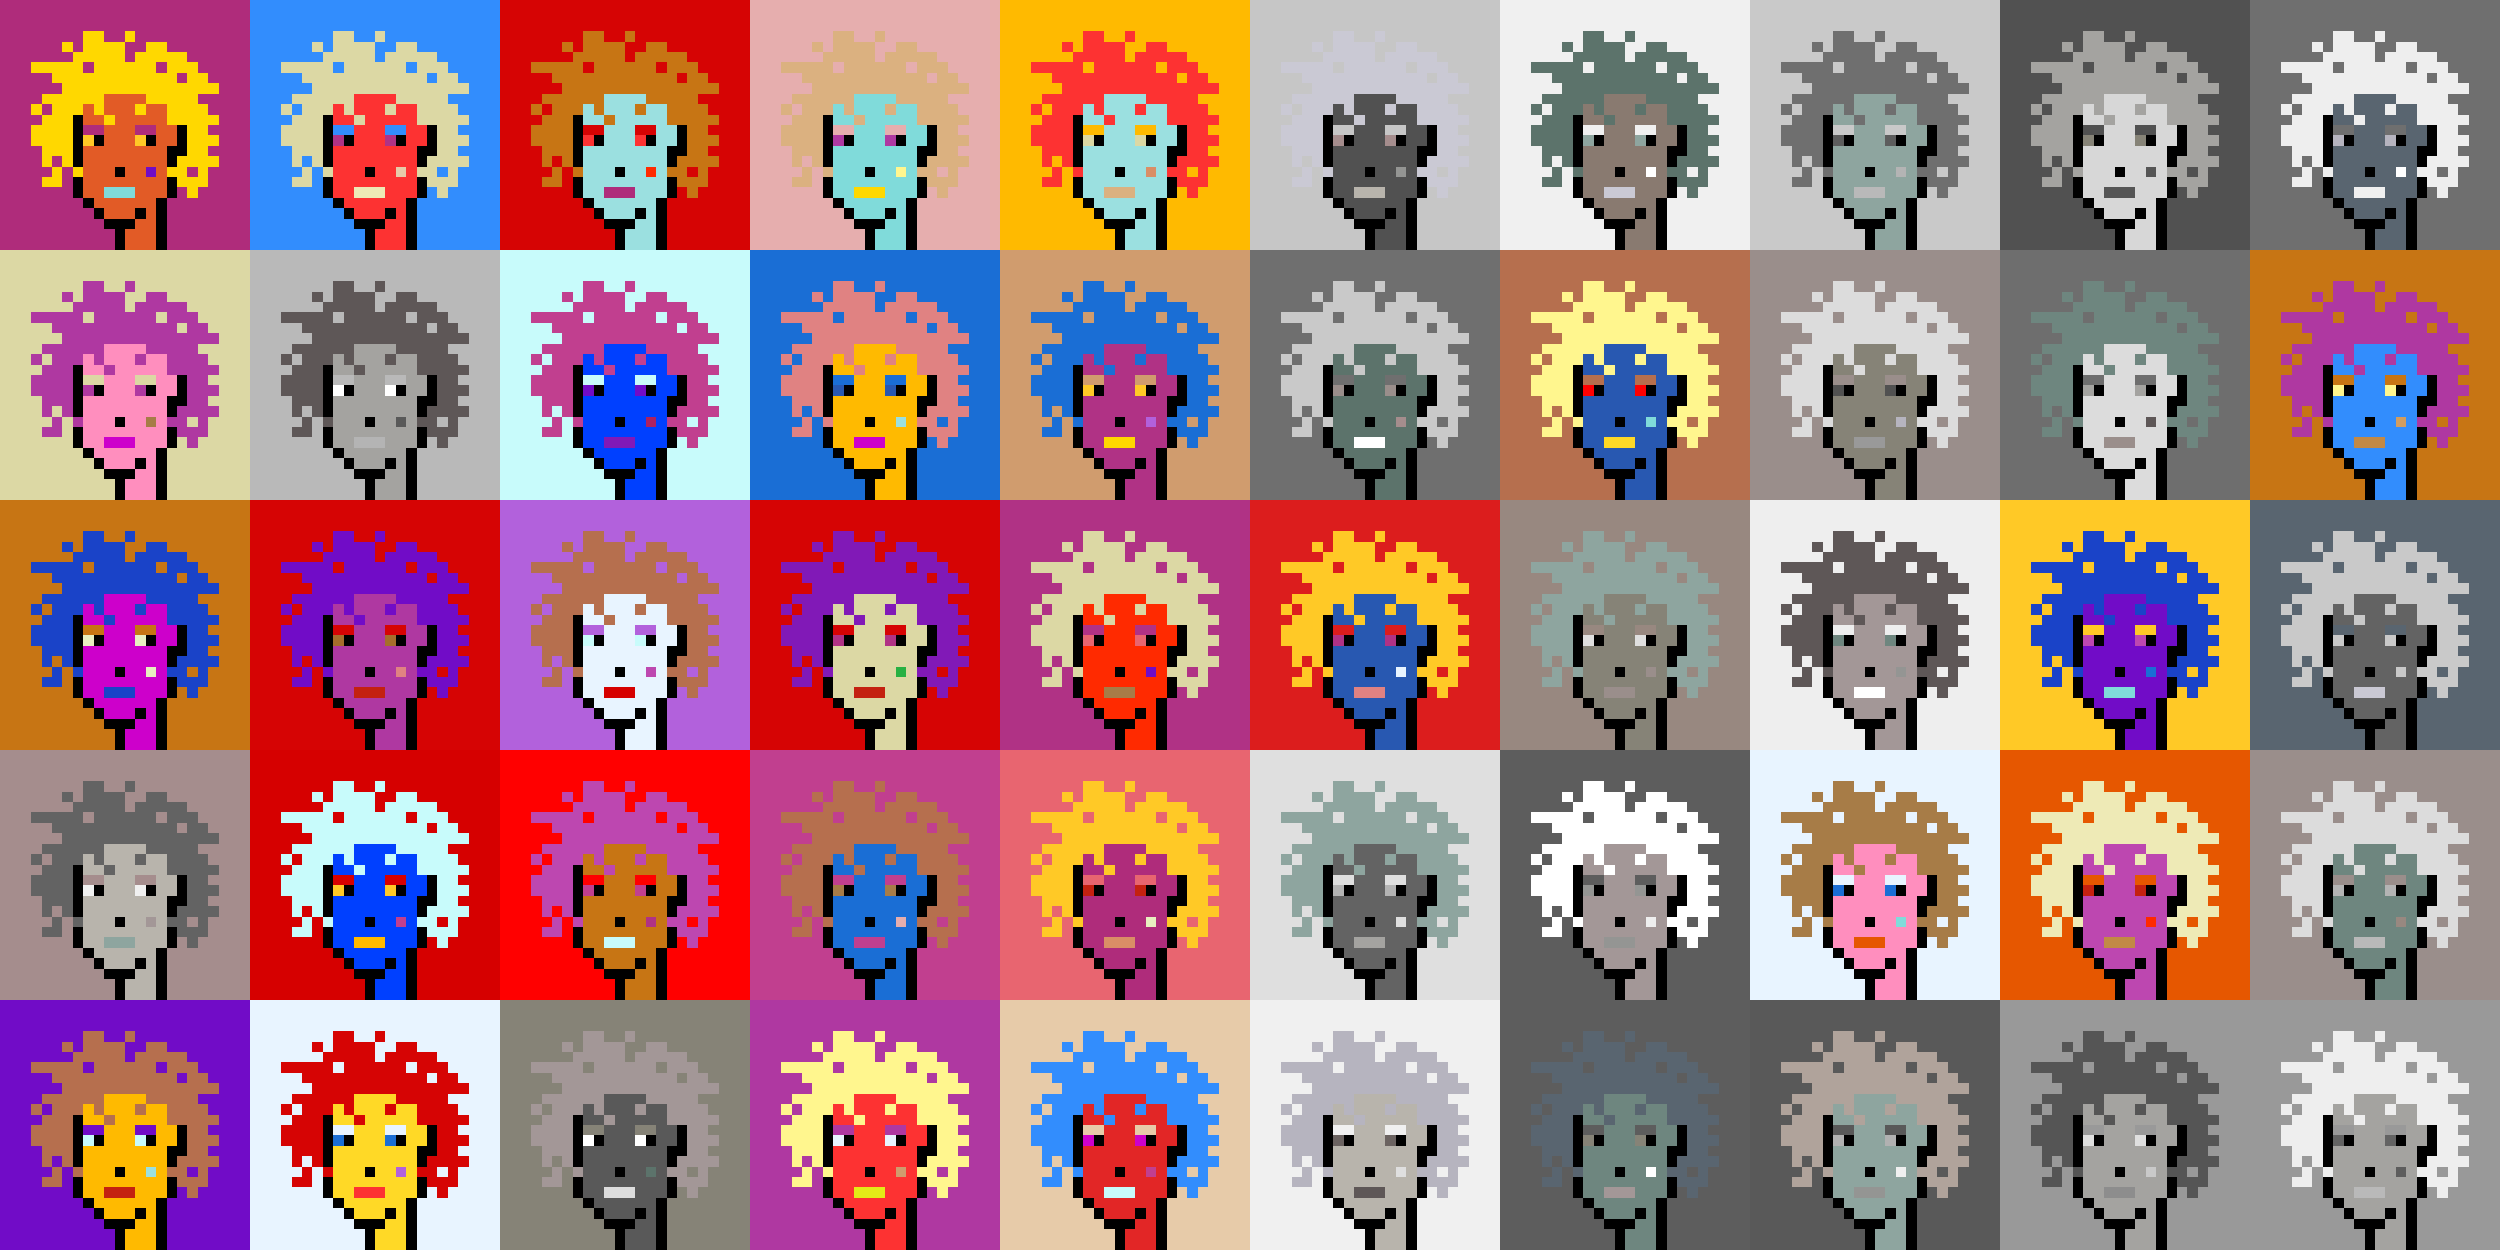 <svg shape-rendering="crispEdges" viewBox="0 0 240 120" xmlns="http://www.w3.org/2000/svg"><rect x="0" y="0" width="240" height="120" fill="#333333" stroke="none"/><style>rect{width:1px;height:1px}rect.bg{width:24px;height:24px}.c1{fill:#e7cba9}.c2{fill:#da8e66}.c3{fill:#ffd800}.c4{fill:#d60404}.c5{fill:#e86570}.c6{fill:#c77514}.c7{fill:#dc1d1d}.c8{fill:#ffc926}.c9{fill:#1a6ed5}.c10{fill:#d09c6e}.c11{fill:#fff68e}.c12{fill:#d29d60}.c13{fill:#80dbda}.c14{fill:#bd47b0}.c15{fill:#b261dc}.c16{fill:#0040ff}.c17{fill:#1a43c8}.c18{fill:#ff8ebe}.c19{fill:#c28946}.c20{fill:#a77c47}.c21{fill:#ffba00}.c22{fill:#ad2160}.c23{fill:#e25b26}.c24{fill:#c42110}.c25{fill:#b03285}.c26{fill:#ca4e11}.c27{fill:#c13f8f}.c28{fill:#e8efc0}.c29{fill:#b66f4e}.c30{fill:#9be0e0}.c31{fill:#e22626}.c32{fill:#2858b1}.c33{fill:#e8f4ff}.c34{fill:#28b143}.c35{fill:#8119b7}.c36{fill:#a66e2c}.c37{fill:#e4eb17}.c38{fill:#ff0000}.c39{fill:#328dfd}.c40{fill:#e08282}.c41{fill:#dcd8a4}.c42{fill:#d60000}.c43{fill:#cd00cb}.c44{fill:#710cc7}.c45{fill:#dbb180}.c46{fill:#ffd926}.c47{fill:#e6aeae}.c48{fill:#eeeab6}.c49{fill:#e65700}.c50{fill:#c8fbfb}.c51{fill:#af2c7b}.c52{fill:#af38a1}.c53{fill:#ff2a00}.c54{fill:#fd3232}.c55{fill:#a39797}.c56{fill:#ffffff}.c57{fill:#6f6f6f}.c58{fill:#afa3a3}.c59{fill:#655e5e}.c60{fill:#897a70}.c61{fill:#a58d8d}.c62{fill:#f0f0f0}.c63{fill:#949593}.c64{fill:#5c736b}.c65{fill:#596570}.c66{fill:#8d8d8d}.c67{fill:#8ea59f}.c68{fill:#5e5757}.c69{fill:#555555}.c70{fill:#595959}.c71{fill:#5d5d5d}.c72{fill:#b8b4ac}.c73{fill:#b1b1b1}.c74{fill:#b0a39b}.c75{fill:#d7d7d7}.c76{fill:#515151}.c77{fill:#b9b9b9}.c78{fill:#9a8e8b}.c79{fill:#636363}.c80{fill:#c6c6c6}.c81{fill:#dddddd}.c82{fill:#6b6361}.c83{fill:#b4b4b4}.c84{fill:#cac9d4}.c85{fill:#dcdcdc}.c86{fill:#6e867f}.c87{fill:#999999}.c88{fill:#dfdfdf}.c89{fill:#c9c9c9}.c90{fill:#988880}.c91{fill:#b6b4bf}.c92{fill:#868377}.c93{fill:#a4a3a0}.c94{fill:#eeeeee}.c95{fill:#6e6e6e}.c96{fill:#6e984d}.c97{fill:#fff68e}.c98{fill:#000000}.c99{fill:#711010}.c100{fill:#dbb180}.c101{fill:#917656}.c102{fill:#5c8539}.c103{fill:#638596}.c104{fill:#7b7b7b}.c105{fill:#d0d0d0}.c106{fill:#aeaeae}.c107{fill:#5e5e5e}.c108{fill:#727272}.c109{fill:#747474}.c110{fill:#373737}</style><defs><g id="h"><rect x="12" y="3"/><rect x="9" y="3"/><rect x="8" y="3"/><rect x="15" y="4"/><rect x="14" y="4"/><rect x="11" y="4"/><rect x="10" y="4"/><rect x="9" y="4"/><rect x="8" y="4"/><rect x="6" y="4"/><rect x="17" y="5"/><rect x="16" y="5"/><rect x="15" y="5"/><rect x="14" y="5"/><rect x="13" y="5"/><rect x="11" y="5"/><rect x="10" y="5"/><rect x="9" y="5"/><rect x="8" y="5"/><rect x="7" y="5"/><rect x="18" y="6"/><rect x="17" y="6"/><rect x="16" y="6"/><rect x="14" y="6"/><rect x="13" y="6"/><rect x="12" y="6"/><rect x="11" y="6"/><rect x="10" y="6"/><rect x="9" y="6"/><rect x="7" y="6"/><rect x="6" y="6"/><rect x="5" y="6"/><rect x="4" y="6"/><rect x="3" y="6"/><rect x="19" y="7"/><rect x="18" y="7"/><rect x="16" y="7"/><rect x="15" y="7"/><rect x="14" y="7"/><rect x="13" y="7"/><rect x="12" y="7"/><rect x="11" y="7"/><rect x="10" y="7"/><rect x="9" y="7"/><rect x="8" y="7"/><rect x="7" y="7"/><rect x="6" y="7"/><rect x="5" y="7"/><rect x="20" y="8"/><rect x="19" y="8"/><rect x="18" y="8"/><rect x="17" y="8"/><rect x="16" y="8"/><rect x="15" y="8"/><rect x="14" y="8"/><rect x="13" y="8"/><rect x="12" y="8"/><rect x="11" y="8"/><rect x="10" y="8"/><rect x="9" y="8"/><rect x="8" y="8"/><rect x="7" y="8"/><rect x="6" y="8"/><rect x="18" y="9"/><rect x="17" y="9"/><rect x="16" y="9"/><rect x="15" y="9"/><rect x="14" y="9"/><rect x="9" y="9"/><rect x="8" y="9"/><rect x="7" y="9"/><rect x="6" y="9"/><rect x="5" y="9"/><rect x="4" y="9"/><rect x="19" y="10"/><rect x="18" y="10"/><rect x="17" y="10"/><rect x="16" y="10"/><rect x="13" y="10"/><rect x="9" y="10"/><rect x="7" y="10"/><rect x="6" y="10"/><rect x="5" y="10"/><rect x="3" y="10"/><rect x="20" y="11"/><rect x="19" y="11"/><rect x="18" y="11"/><rect x="17" y="11"/><rect x="16" y="11"/><rect x="10" y="11"/><rect x="6" y="11"/><rect x="5" y="11"/><rect x="4" y="11"/><rect x="19" y="12"/><rect x="18" y="12"/><rect x="6" y="12"/><rect x="5" y="12"/><rect x="4" y="12"/><rect x="3" y="12"/><rect x="20" y="13"/><rect x="19" y="13"/><rect x="18" y="13"/><rect x="6" y="13"/><rect x="5" y="13"/><rect x="4" y="13"/><rect x="3" y="13"/><rect x="19" y="14"/><rect x="18" y="14"/><rect x="6" y="14"/><rect x="5" y="14"/><rect x="4" y="14"/><rect x="20" y="15"/><rect x="19" y="15"/><rect x="18" y="15"/><rect x="17" y="15"/><rect x="6" y="15"/><rect x="4" y="15"/><rect x="19" y="16"/><rect x="17" y="16"/><rect x="16" y="16"/><rect x="7" y="16"/><rect x="5" y="16"/><rect x="19" y="17"/><rect x="18" y="17"/><rect x="17" y="17"/><rect x="5" y="17"/><rect x="4" y="17"/><rect x="18" y="18"/></g><g id="s"><rect x="13" y="9"/> <rect x="12" y="9"/> <rect x="11" y="9"/> <rect x="10" y="9"/> <rect x="15" y="10"/> <rect x="14" y="10"/> <rect x="12" y="10"/> <rect x="11" y="10"/> <rect x="10" y="10"/> <rect x="8" y="10"/> <rect x="15" y="11"/> <rect x="14" y="11"/> <rect x="13" y="11"/> <rect x="12" y="11"/> <rect x="11" y="11"/> <rect x="9" y="11"/> <rect x="8" y="11"/> <rect x="16" y="12"/> <rect x="15" y="12"/> <rect x="12" y="12"/> <rect x="11" y="12"/> <rect x="10" y="12"/> <rect x="16" y="13"/> <rect x="15" y="13"/> <rect x="12" y="13"/> <rect x="11" y="13"/> <rect x="10" y="13"/> <rect x="15" y="14"/> <rect x="14" y="14"/> <rect x="13" y="14"/> <rect x="12" y="14"/> <rect x="11" y="14"/> <rect x="10" y="14"/> <rect x="9" y="14"/> <rect x="8" y="14"/> <rect x="15" y="15"/> <rect x="14" y="15"/> <rect x="13" y="15"/> <rect x="12" y="15"/> <rect x="11" y="15"/> <rect x="10" y="15"/> <rect x="9" y="15"/> <rect x="8" y="15"/> <rect x="15" y="16"/> <rect x="13" y="16"/> <rect x="12" y="16"/> <rect x="10" y="16"/> <rect x="9" y="16"/> <rect x="8" y="16"/> <rect x="15" y="17"/> <rect x="14" y="17"/> <rect x="13" y="17"/> <rect x="12" y="17"/> <rect x="11" y="17"/> <rect x="10" y="17"/> <rect x="9" y="17"/> <rect x="8" y="17"/> <rect x="15" y="18"/> <rect x="14" y="18"/> <rect x="13" y="18"/> <rect x="9" y="18"/> <rect x="8" y="18"/> <rect x="14" y="19"/> <rect x="13" y="19"/> <rect x="12" y="19"/> <rect x="11" y="19"/> <rect x="10" y="19"/> <rect x="9" y="19"/> <rect x="14" y="20"/> <rect x="12" y="20"/> <rect x="11" y="20"/> <rect x="10" y="20"/> <rect x="14" y="21"/> <rect x="13" y="21"/> <rect x="14" y="22"/> <rect x="13" y="22"/> <rect x="12" y="22"/> <rect x="14" y="23"/> <rect x="13" y="23"/> <rect x="12" y="23"/></g><g id="o"><rect x="7" y="11" /><rect x="17" y="12" /><rect x="7" y="12" /><rect x="17" y="13" /><rect x="14" y="13" /><rect x="9" y="13" /><rect x="7" y="13" /><rect x="17" y="14" /><rect x="16" y="14" /><rect x="7" y="14" /><rect x="16" y="15" /><rect x="7" y="15" /><rect x="11" y="16" /><rect x="16" y="17" /><rect x="7" y="17" /><rect x="16" y="18" /><rect x="7" y="18" /><rect x="15" y="19" /><rect x="8" y="19" /><rect x="15" y="20" /><rect x="13" y="20" /><rect x="9" y="20" /><rect x="15" y="21" /><rect x="12" y="21" /><rect x="11" y="21" /><rect x="10" y="21" /><rect x="15" y="22" /><rect x="11" y="22" /><rect x="15" y="23" /><rect x="11" y="23" /></g><g id="de"><rect x="14" y="12" /><rect x="13" y="12" /><rect x="9" y="12" /><rect x="8" y="12" /></g><g id="le"><rect x="13" y="13" /><rect x="8" y="13" /></g><g id="l"><rect x="12" y="18" /><rect x="11" y="18" /><rect x="10" y="18" /></g><g id="m"><rect x="14" y="16" /></g></defs><g transform="translate(0, 0)"><rect class="bg c51"></rect><use href="#h" class="c3" /><use href="#s" class="c23" /><use href="#de" class="c51" /><use href="#le" class="c8" /><use href="#m" class="c44" /><use href="#l" class="c13" /><use href="#o" fill="black" /></g><g transform="translate(24, 0)"><rect class="bg c39"></rect><use href="#h" class="c41" /><use href="#s" class="c54" /><use href="#de" class="c39" /><use href="#le" class="c25" /><use href="#m" class="c1" /><use href="#l" class="c48" /><use href="#o" fill="black" /></g><g transform="translate(48, 0)"><rect class="bg c4"></rect><use href="#h" class="c6" /><use href="#s" class="c30" /><use href="#de" class="c4" /><use href="#le" class="c54" /><use href="#m" class="c53" /><use href="#l" class="c51" /><use href="#o" fill="black" /></g><g transform="translate(72, 0)"><rect class="bg c47"></rect><use href="#h" class="c45" /><use href="#s" class="c13" /><use href="#de" class="c47" /><use href="#le" class="c52" /><use href="#m" class="c11" /><use href="#l" class="c3" /><use href="#o" fill="black" /></g><g transform="translate(96, 0)"><rect class="bg c21"></rect><use href="#h" class="c54" /><use href="#s" class="c30" /><use href="#de" class="c21" /><use href="#le" class="c41" /><use href="#m" class="c2" /><use href="#l" class="c45" /><use href="#o" fill="black" /></g><g transform="translate(120, 0)"><rect class="bg c80"></rect><use href="#h" class="c84" /><use href="#s" class="c76" /><use href="#de" class="c80" /><use href="#le" class="c61" /><use href="#m" class="c63" /><use href="#l" class="c72" /><use href="#o" fill="black" /></g><g transform="translate(144, 0)"><rect class="bg c62"></rect><use href="#h" class="c64" /><use href="#s" class="c60" /><use href="#de" class="c62" /><use href="#le" class="c67" /><use href="#m" class="c56" /><use href="#l" class="c84" /><use href="#o" fill="black" /></g><g transform="translate(168, 0)"><rect class="bg c89"></rect><use href="#h" class="c57" /><use href="#s" class="c67" /><use href="#de" class="c89" /><use href="#le" class="c71" /><use href="#m" class="c83" /><use href="#l" class="c77" /><use href="#o" fill="black" /></g><g transform="translate(192, 0)"><rect class="bg c76"></rect><use href="#h" class="c93" /><use href="#s" class="c75" /><use href="#de" class="c76" /><use href="#le" class="c92" /><use href="#m" class="c69" /><use href="#l" class="c69" /><use href="#o" fill="black" /></g><g transform="translate(216, 0)"><rect class="bg c57"></rect><use href="#h" class="c94" /><use href="#s" class="c65" /><use href="#de" class="c57" /><use href="#le" class="c91" /><use href="#m" class="c56" /><use href="#l" class="c62" /><use href="#o" fill="black" /></g><g transform="translate(0, 24)"><rect class="bg c41"></rect><use href="#h" class="c52" /><use href="#s" class="c18" /><use href="#de" class="c41" /><use href="#le" class="c52" /><use href="#m" class="c20" /><use href="#l" class="c43" /><use href="#o" fill="black" /></g><g transform="translate(24, 24)"><rect class="bg c77"></rect><use href="#h" class="c68" /><use href="#s" class="c93" /><use href="#de" class="c77" /><use href="#le" class="c56" /><use href="#m" class="c70" /><use href="#l" class="c83" /><use href="#o" fill="black" /></g><g transform="translate(48, 24)"><rect class="bg c50"></rect><use href="#h" class="c27" /><use href="#s" class="c16" /><use href="#de" class="c50" /><use href="#le" class="c44" /><use href="#m" class="c22" /><use href="#l" class="c35" /><use href="#o" fill="black" /></g><g transform="translate(72, 24)"><rect class="bg c9"></rect><use href="#h" class="c40" /><use href="#s" class="c21" /><use href="#de" class="c9" /><use href="#le" class="c32" /><use href="#m" class="c30" /><use href="#l" class="c43" /><use href="#o" fill="black" /></g><g transform="translate(96, 24)"><rect class="bg c10"></rect><use href="#h" class="c9" /><use href="#s" class="c25" /><use href="#de" class="c10" /><use href="#le" class="c8" /><use href="#m" class="c15" /><use href="#l" class="c3" /><use href="#o" fill="black" /></g><g transform="translate(120, 24)"><rect class="bg c57"></rect><use href="#h" class="c89" /><use href="#s" class="c64" /><use href="#de" class="c57" /><use href="#le" class="c78" /><use href="#m" class="c61" /><use href="#l" class="c56" /><use href="#o" fill="black" /></g><g transform="translate(144, 24)"><rect class="bg c29"></rect><use href="#h" class="c11" /><use href="#s" class="c32" /><use href="#de" class="c29" /><use href="#le" class="c38" /><use href="#m" class="c13" /><use href="#l" class="c46" /><use href="#o" fill="black" /></g><g transform="translate(168, 24)"><rect class="bg c78"></rect><use href="#h" class="c85" /><use href="#s" class="c92" /><use href="#de" class="c78" /><use href="#le" class="c76" /><use href="#m" class="c91" /><use href="#l" class="c87" /><use href="#o" fill="black" /></g><g transform="translate(192, 24)"><rect class="bg c95"></rect><use href="#h" class="c86" /><use href="#s" class="c85" /><use href="#de" class="c95" /><use href="#le" class="c93" /><use href="#m" class="c68" /><use href="#l" class="c78" /><use href="#o" fill="black" /></g><g transform="translate(216, 24)"><rect class="bg c6"></rect><use href="#h" class="c52" /><use href="#s" class="c39" /><use href="#de" class="c6" /><use href="#le" class="c11" /><use href="#m" class="c12" /><use href="#l" class="c19" /><use href="#o" fill="black" /></g><g transform="translate(0, 48)"><rect class="bg c6"></rect><use href="#h" class="c17" /><use href="#s" class="c43" /><use href="#de" class="c6" /><use href="#le" class="c28" /><use href="#m" class="c28" /><use href="#l" class="c17" /><use href="#o" fill="black" /></g><g transform="translate(24, 48)"><rect class="bg c4"></rect><use href="#h" class="c44" /><use href="#s" class="c52" /><use href="#de" class="c4" /><use href="#le" class="c36" /><use href="#m" class="c40" /><use href="#l" class="c24" /><use href="#o" fill="black" /></g><g transform="translate(48, 48)"><rect class="bg c15"></rect><use href="#h" class="c29" /><use href="#s" class="c33" /><use href="#de" class="c15" /><use href="#le" class="c50" /><use href="#m" class="c14" /><use href="#l" class="c42" /><use href="#o" fill="black" /></g><g transform="translate(72, 48)"><rect class="bg c4"></rect><use href="#h" class="c35" /><use href="#s" class="c41" /><use href="#de" class="c4" /><use href="#le" class="c25" /><use href="#m" class="c34" /><use href="#l" class="c24" /><use href="#o" fill="black" /></g><g transform="translate(96, 48)"><rect class="bg c25"></rect><use href="#h" class="c41" /><use href="#s" class="c53" /><use href="#de" class="c25" /><use href="#le" class="c5" /><use href="#m" class="c44" /><use href="#l" class="c20" /><use href="#o" fill="black" /></g><g transform="translate(120, 48)"><rect class="bg c7"></rect><use href="#h" class="c8" /><use href="#s" class="c32" /><use href="#de" class="c7" /><use href="#le" class="c25" /><use href="#m" class="c33" /><use href="#l" class="c40" /><use href="#o" fill="black" /></g><g transform="translate(144, 48)"><rect class="bg c90"></rect><use href="#h" class="c67" /><use href="#s" class="c92" /><use href="#de" class="c90" /><use href="#le" class="c88" /><use href="#m" class="c78" /><use href="#l" class="c78" /><use href="#o" fill="black" /></g><g transform="translate(168, 48)"><rect class="bg c94"></rect><use href="#h" class="c68" /><use href="#s" class="c55" /><use href="#de" class="c94" /><use href="#le" class="c86" /><use href="#m" class="c63" /><use href="#l" class="c56" /><use href="#o" fill="black" /></g><g transform="translate(192, 48)"><rect class="bg c8"></rect><use href="#h" class="c17" /><use href="#s" class="c44" /><use href="#de" class="c8" /><use href="#le" class="c14" /><use href="#m" class="c9" /><use href="#l" class="c13" /><use href="#o" fill="black" /></g><g transform="translate(216, 48)"><rect class="bg c65"></rect><use href="#h" class="c89" /><use href="#s" class="c79" /><use href="#de" class="c65" /><use href="#le" class="c89" /><use href="#m" class="c89" /><use href="#l" class="c84" /><use href="#o" fill="black" /></g><g transform="translate(0, 72)"><rect class="bg c61"></rect><use href="#h" class="c79" /><use href="#s" class="c72" /><use href="#de" class="c61" /><use href="#le" class="c62" /><use href="#m" class="c55" /><use href="#l" class="c67" /><use href="#o" fill="black" /></g><g transform="translate(24, 72)"><rect class="bg c42"></rect><use href="#h" class="c50" /><use href="#s" class="c16" /><use href="#de" class="c42" /><use href="#le" class="c8" /><use href="#m" class="c27" /><use href="#l" class="c21" /><use href="#o" fill="black" /></g><g transform="translate(48, 72)"><rect class="bg c38"></rect><use href="#h" class="c14" /><use href="#s" class="c6" /><use href="#de" class="c38" /><use href="#le" class="c27" /><use href="#m" class="c25" /><use href="#l" class="c50" /><use href="#o" fill="black" /></g><g transform="translate(72, 72)"><rect class="bg c27"></rect><use href="#h" class="c29" /><use href="#s" class="c9" /><use href="#de" class="c27" /><use href="#le" class="c20" /><use href="#m" class="c47" /><use href="#l" class="c27" /><use href="#o" fill="black" /></g><g transform="translate(96, 72)"><rect class="bg c5"></rect><use href="#h" class="c8" /><use href="#s" class="c51" /><use href="#de" class="c5" /><use href="#le" class="c24" /><use href="#m" class="c28" /><use href="#l" class="c2" /><use href="#o" fill="black" /></g><g transform="translate(120, 72)"><rect class="bg c88"></rect><use href="#h" class="c67" /><use href="#s" class="c79" /><use href="#de" class="c88" /><use href="#le" class="c83" /><use href="#m" class="c88" /><use href="#l" class="c93" /><use href="#o" fill="black" /></g><g transform="translate(144, 72)"><rect class="bg c71"></rect><use href="#h" class="c56" /><use href="#s" class="c55" /><use href="#de" class="c71" /><use href="#le" class="c63" /><use href="#m" class="c94" /><use href="#l" class="c63" /><use href="#o" fill="black" /></g><g transform="translate(168, 72)"><rect class="bg c33"></rect><use href="#h" class="c20" /><use href="#s" class="c18" /><use href="#de" class="c33" /><use href="#le" class="c9" /><use href="#m" class="c13" /><use href="#l" class="c49" /><use href="#o" fill="black" /></g><g transform="translate(192, 72)"><rect class="bg c49"></rect><use href="#h" class="c48" /><use href="#s" class="c14" /><use href="#de" class="c49" /><use href="#le" class="c24" /><use href="#m" class="c53" /><use href="#l" class="c19" /><use href="#o" fill="black" /></g><g transform="translate(216, 72)"><rect class="bg c78"></rect><use href="#h" class="c85" /><use href="#s" class="c86" /><use href="#de" class="c78" /><use href="#le" class="c83" /><use href="#m" class="c90" /><use href="#l" class="c77" /><use href="#o" fill="black" /></g><g transform="translate(0, 96)"><rect class="bg c44"></rect><use href="#h" class="c29" /><use href="#s" class="c21" /><use href="#de" class="c44" /><use href="#le" class="c50" /><use href="#m" class="c30" /><use href="#l" class="c24" /><use href="#o" fill="black" /></g><g transform="translate(24, 96)"><rect class="bg c33"></rect><use href="#h" class="c4" /><use href="#s" class="c46" /><use href="#de" class="c33" /><use href="#le" class="c9" /><use href="#m" class="c15" /><use href="#l" class="c54" /><use href="#o" fill="black" /></g><g transform="translate(48, 96)"><rect class="bg c92"></rect><use href="#h" class="c55" /><use href="#s" class="c70" /><use href="#de" class="c92" /><use href="#le" class="c56" /><use href="#m" class="c64" /><use href="#l" class="c81" /><use href="#o" fill="black" /></g><g transform="translate(72, 96)"><rect class="bg c52"></rect><use href="#h" class="c11" /><use href="#s" class="c54" /><use href="#de" class="c52" /><use href="#le" class="c33" /><use href="#m" class="c10" /><use href="#l" class="c37" /><use href="#o" fill="black" /></g><g transform="translate(96, 96)"><rect class="bg c1"></rect><use href="#h" class="c39" /><use href="#s" class="c31" /><use href="#de" class="c1" /><use href="#le" class="c43" /><use href="#m" class="c27" /><use href="#l" class="c50" /><use href="#o" fill="black" /></g><g transform="translate(120, 96)"><rect class="bg c62"></rect><use href="#h" class="c91" /><use href="#s" class="c72" /><use href="#de" class="c62" /><use href="#le" class="c82" /><use href="#m" class="c88" /><use href="#l" class="c68" /><use href="#o" fill="black" /></g><g transform="translate(144, 96)"><rect class="bg c71"></rect><use href="#h" class="c65" /><use href="#s" class="c86" /><use href="#de" class="c71" /><use href="#le" class="c92" /><use href="#m" class="c56" /><use href="#l" class="c55" /><use href="#o" fill="black" /></g><g transform="translate(168, 96)"><rect class="bg c70"></rect><use href="#h" class="c74" /><use href="#s" class="c67" /><use href="#de" class="c70" /><use href="#le" class="c73" /><use href="#m" class="c62" /><use href="#l" class="c63" /><use href="#o" fill="black" /></g><g transform="translate(192, 96)"><rect class="bg c87"></rect><use href="#h" class="c69" /><use href="#s" class="c93" /><use href="#de" class="c87" /><use href="#le" class="c88" /><use href="#m" class="c89" /><use href="#l" class="c66" /><use href="#o" fill="black" /></g><g transform="translate(216, 96)"><rect class="bg c87"></rect><use href="#h" class="c94" /><use href="#s" class="c93" /><use href="#de" class="c87" /><use href="#le" class="c79" /><use href="#m" class="c71" /><use href="#l" class="c77" /><use href="#o" fill="black" /></g></svg>